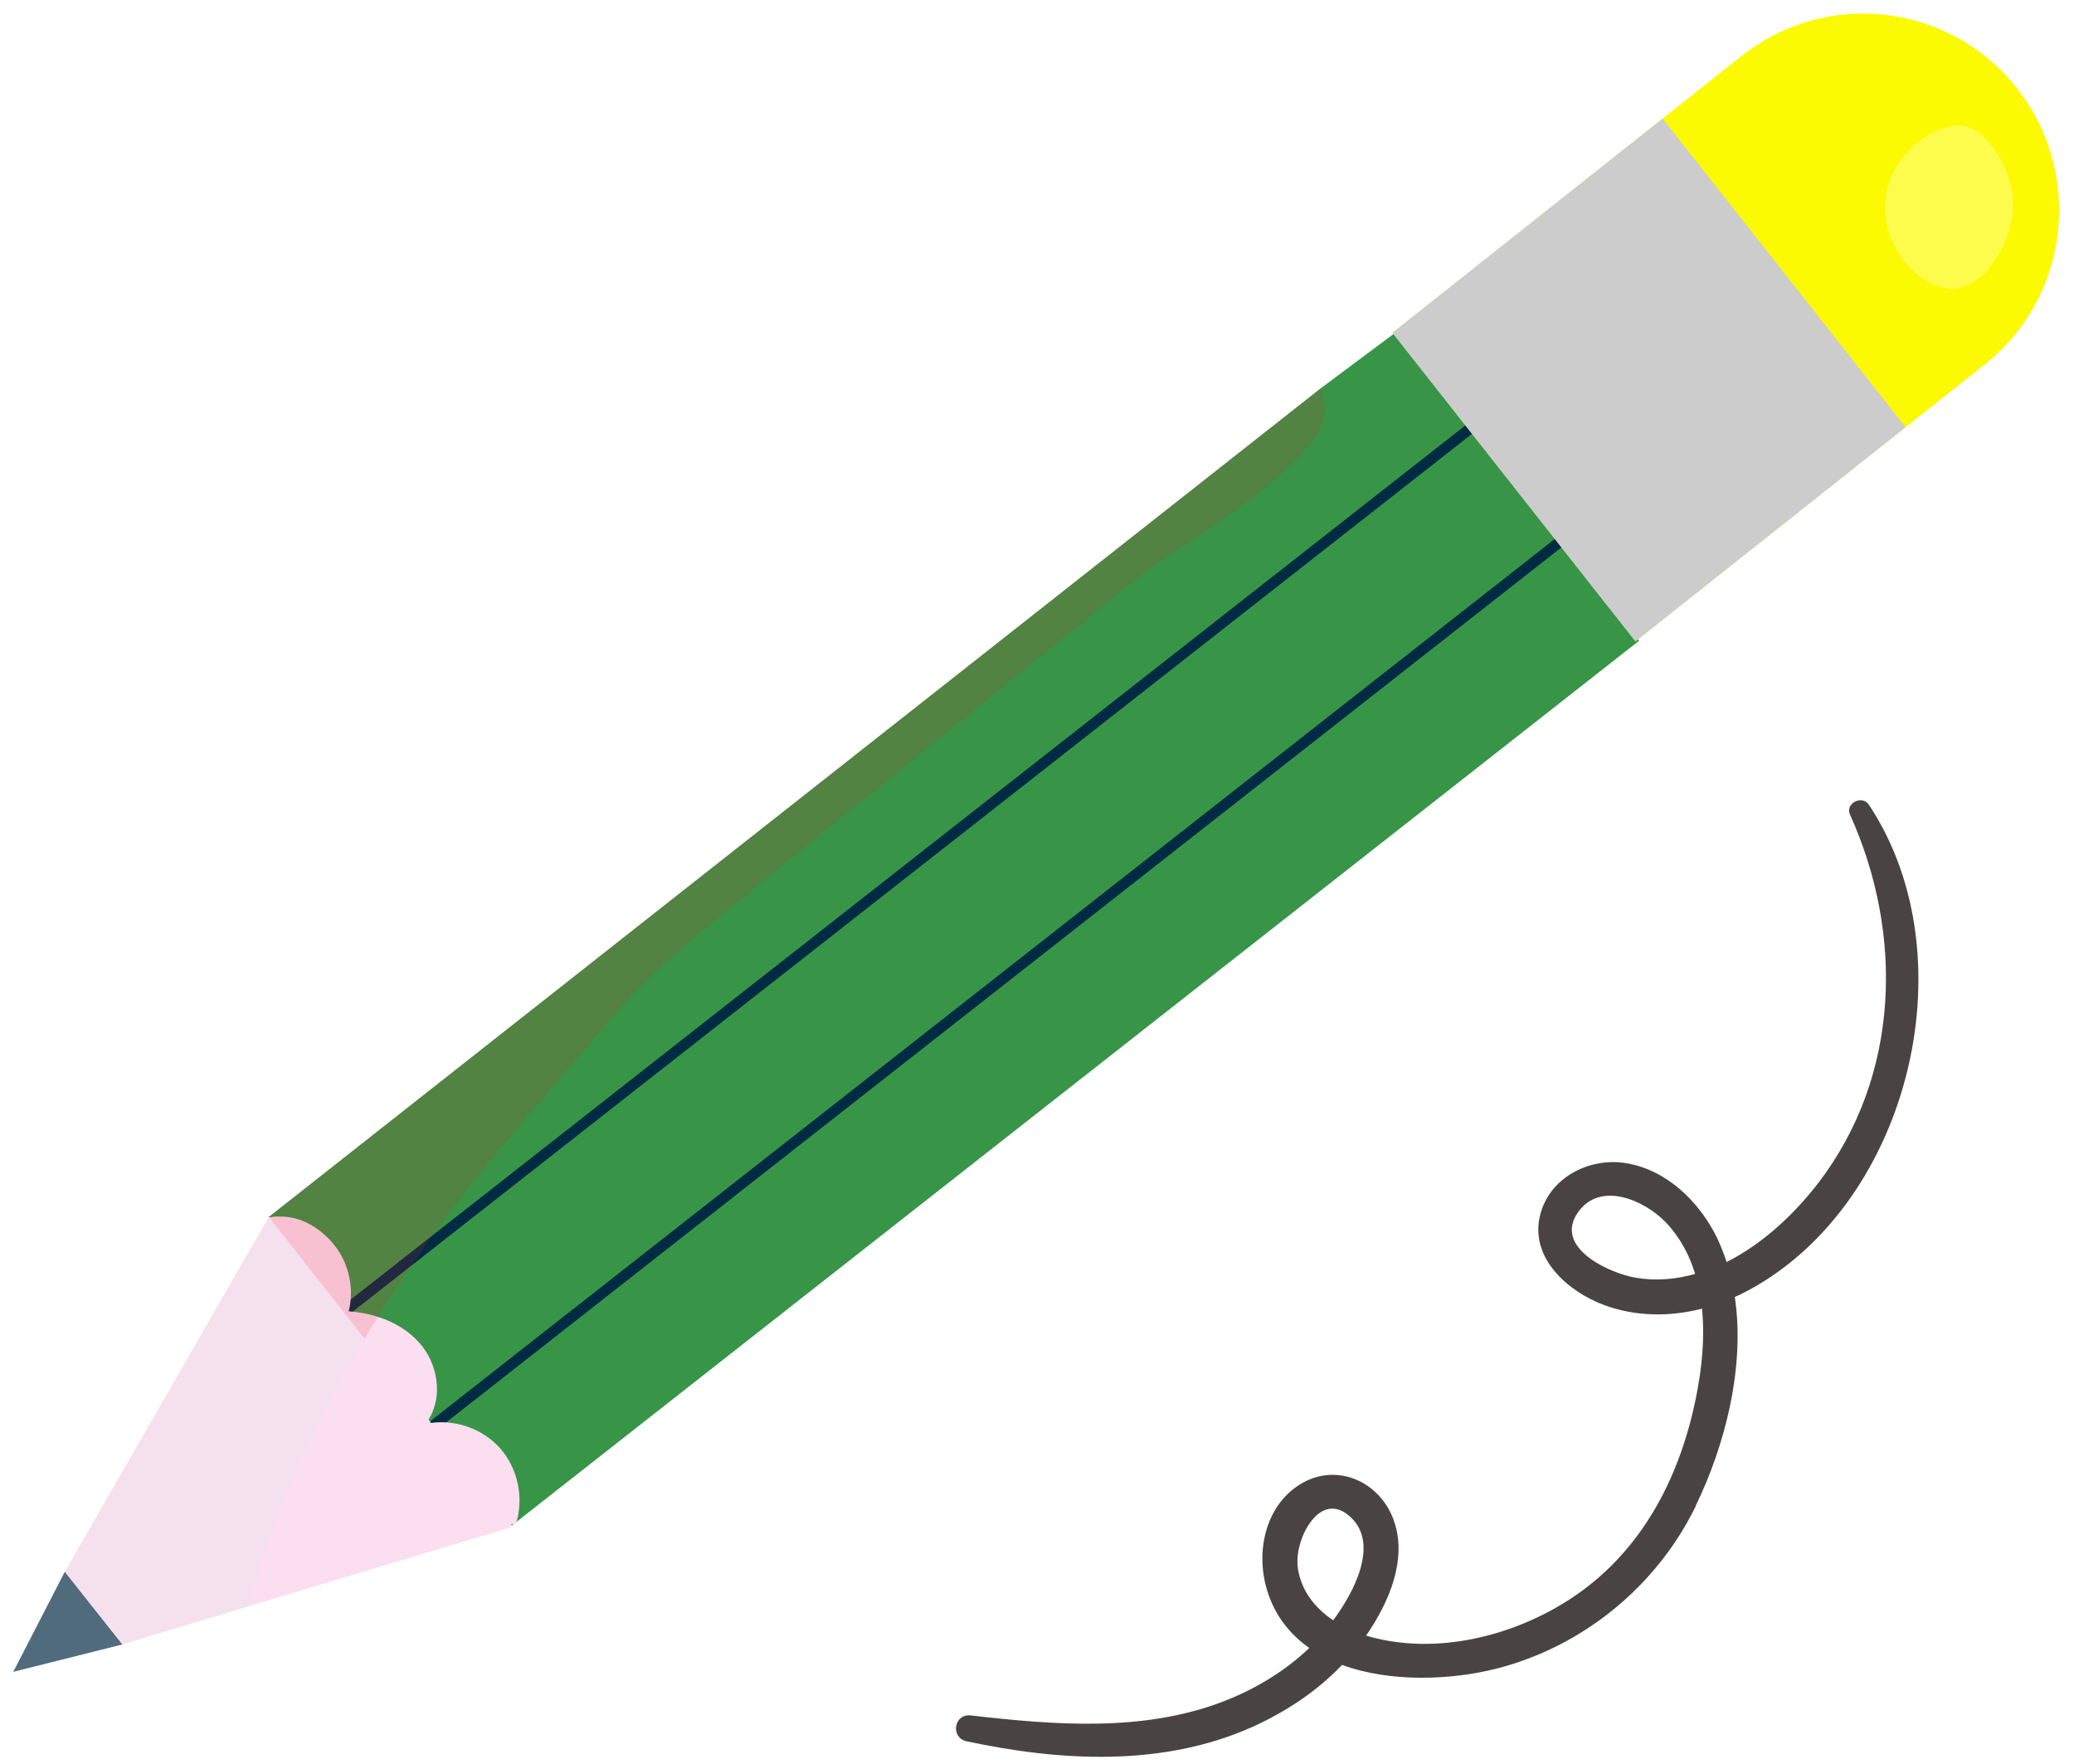 <svg width="261" height="222" viewBox="0 0 261 222" fill="none" xmlns="http://www.w3.org/2000/svg">
<g clip-path="url(#clip0_47_1068)">
<g filter="url(#filter0_d_47_1068)">
<path d="M204.59 78.94L62.724 190.274L44.201 166.774L32.141 151.445L164.493 47.205L173.691 40.343L173.986 40.111L183.457 52.125L194.739 66.419L204.464 78.771L204.59 78.94Z" fill="#389548"/>
<path d="M196.677 64.878L53.105 177.5" stroke="#002B43" stroke-width="1.35" stroke-linecap="round" stroke-linejoin="round"/>
<path d="M41.697 163.29L185.731 50.351" stroke="#002B43" stroke-width="1.35" stroke-linecap="round" stroke-linejoin="round"/>
<path d="M173.564 40.195L217.492 5.357C228.185 -3.109 243.698 -1.294 252.138 9.432C260.578 20.158 258.768 35.719 248.076 44.186L204.148 79.003L173.564 40.174V40.195Z" fill="#FCFA00"/>
<path d="M204.126 79.024L238.133 52.074L207.548 13.24L173.541 40.19L204.126 79.024Z" fill="#CCCCCC"/>
<path d="M13.723 205.222L0 208.664L6.483 196.08L13.723 205.222Z" fill="#002B43"/>
<path d="M62.85 190.421L29.657 200.408L13.723 205.222L6.482 196.08L32.119 151.508L62.85 190.421Z" fill="#FCDEF1"/>
<path d="M32.099 151.508C35.193 150.98 37.866 152.184 39.992 154.506C42.118 156.829 42.981 160.249 42.202 163.311C45.696 163.564 49.275 164.937 51.443 167.703C53.632 170.469 54.053 174.734 51.864 177.478C55.21 176.761 58.915 177.943 61.209 180.498C63.503 183.053 64.303 186.853 63.23 190.126L36.961 189.323L32.078 151.487L32.099 151.508Z" fill="#FCDEF1"/>
<g style="mix-blend-mode:multiply" opacity="0.15">
<path d="M44.201 166.774L32.141 151.445L164.493 47.184C164.851 47.986 165.04 48.915 165.04 49.95C165.061 56.749 146.328 67.116 141.487 71.022C121.281 87.364 119.028 89.264 98.78 105.585C77.731 122.582 80.047 120.851 62.471 141.437C58.683 145.913 55.02 150.558 51.631 155.393C49 159.067 46.538 162.868 44.222 166.731L44.201 166.774Z" fill="#E41E22"/>
</g>
<g style="mix-blend-mode:multiply" opacity="0.35">
<path d="M29.657 200.408L13.702 205.222L-0.021 208.664L6.461 196.08L32.098 151.508L44.18 166.816C37.887 177.394 32.835 188.627 29.636 200.429L29.657 200.408Z" fill="#E6E6E6"/>
</g>
<path opacity="0.3" d="M251.506 22.122C252.032 25.437 251.043 28.899 249.022 31.581C247.844 33.164 246.16 34.537 244.181 34.642C243.002 34.706 241.845 34.283 240.813 33.692C237.109 31.56 234.983 26.999 235.678 22.776C236.393 18.554 239.887 14.964 244.076 14.162C247.886 13.423 250.98 19.039 251.464 22.143L251.506 22.122Z" fill="white"/>
</g>
<path d="M213.388 189.471C217.071 181.912 219.639 172.01 218.313 163.184C218.524 163.079 218.734 163.015 218.945 162.91C240.056 152.522 248.139 120.703 235.173 101.236C234.331 99.99 232.163 101.088 232.815 102.503C239.614 117.557 239.109 135.398 228.837 148.827C225.869 152.691 221.87 156.491 217.282 158.793C216.945 157.758 216.545 156.745 216.082 155.752C213.851 151.213 209.788 147.222 204.653 146.357C199.959 145.575 194.865 148.215 193.771 153.071C192.571 158.391 197.391 162.551 201.895 164.219C205.873 165.676 210.146 165.697 214.188 164.662C214.63 169.075 213.977 173.741 213.009 177.753C210.736 187.212 205.979 195.658 197.77 201.084C190.508 205.877 180.763 208.305 172.238 205.898C172.133 205.877 172.028 205.813 171.922 205.792C174.764 201.675 177.163 196.207 175.395 191.287C173.627 186.325 168.071 183.918 163.503 186.832C159.146 189.619 158.009 195.404 159.462 200.113C160.43 203.301 162.345 205.645 164.766 207.355C161.693 210.29 157.967 212.528 153.989 214.069C143.886 217.975 132.667 217.046 122.143 215.843C120.038 215.61 119.575 218.651 121.638 219.094C133.467 221.628 146.37 222.346 157.673 217.257C161.819 215.378 165.734 212.802 168.891 209.487C174.995 211.725 182.615 211.388 188.256 209.973C199.159 207.207 208.462 199.627 213.409 189.492L213.388 189.471ZM205.895 160.777C202.548 160.228 195.497 156.998 198.549 152.585C201.327 148.552 206.884 150.98 209.578 153.746C211.388 155.626 212.588 157.864 213.325 160.292C210.925 160.967 208.441 161.2 205.895 160.777ZM163.293 196.84C162.998 193.567 166.155 187.275 170.007 190.928C173.564 194.306 170.407 200.324 167.776 203.871C165.376 202.266 163.566 199.944 163.272 196.861L163.293 196.84Z" fill="#494344"/>
</g>
<defs>
<filter id="filter0_d_47_1068" x="-0.021" y="0.029" width="259.151" height="210.315" filterUnits="userSpaceOnUse" color-interpolation-filters="sRGB">
<feFlood flood-opacity="0" result="BackgroundImageFix"/>
<feColorMatrix in="SourceAlpha" type="matrix" values="0 0 0 0 0 0 0 0 0 0 0 0 0 0 0 0 0 0 127 0" result="hardAlpha"/>
<feOffset dx="1.68" dy="1.68"/>
<feColorMatrix type="matrix" values="0 0 0 0 0.467 0 0 0 0 0.467 0 0 0 0 0.467 0 0 0 0.15 0"/>
<feBlend mode="normal" in2="BackgroundImageFix" result="effect1_dropShadow_47_1068"/>
<feBlend mode="normal" in="SourceGraphic" in2="effect1_dropShadow_47_1068" result="shape"/>
</filter>
<clipPath id="clip0_47_1068">
<rect width="261" height="221" fill="white" transform="translate(0 0.037)"/>
</clipPath>
</defs>
</svg>
